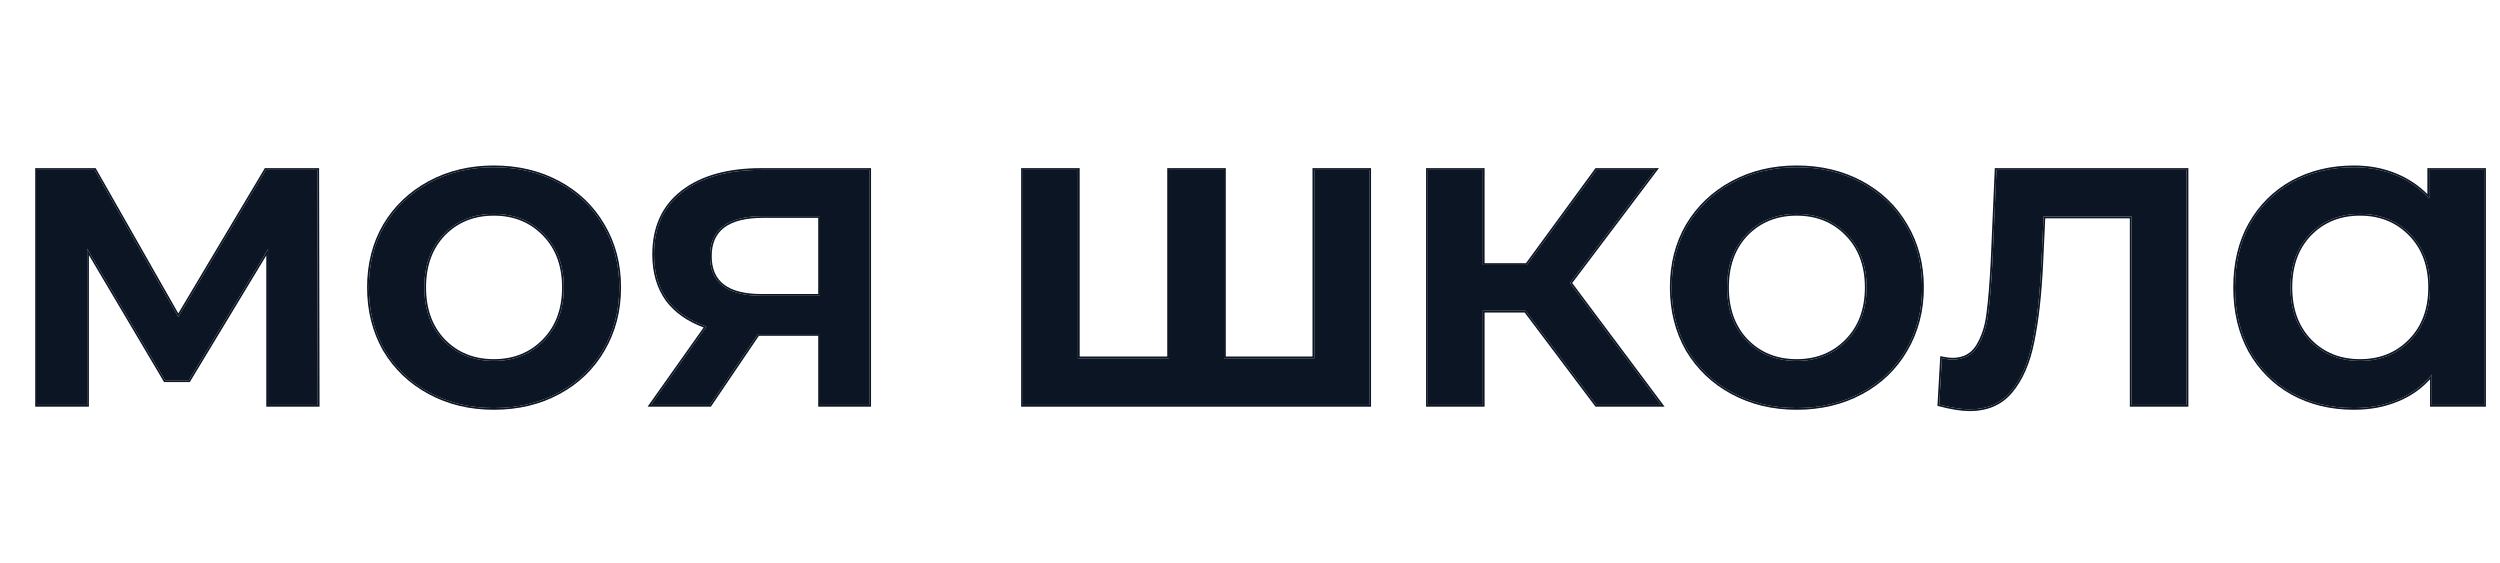 <svg width="142" height="32" viewBox="0 0 142 32" fill="none" xmlns="http://www.w3.org/2000/svg">
<path d="M15.225 23V14.15L10.725 21.6H9.375L4.95 14.125V23H2.1V9.65H5.375L10.125 18L15.1 9.65H18.025L18.05 23H15.225Z" fill="#0C1524"/>
<path fill-rule="evenodd" clip-rule="evenodd" d="M15.125 23.1V14.509L10.781 21.7H9.318L5.05 14.49V23.1H2V9.55H5.433L10.127 17.801L15.043 9.55H18.125L18.15 23.1H15.125ZM10.125 18L5.375 9.65H2.1V23H4.95V14.125L9.375 21.6H10.725L15.225 14.15V23H18.05L18.025 9.65H15.1L10.125 18Z" fill="#0C1524"/>
<path d="M28.05 23.175C26.7 23.175 25.483 22.883 24.4 22.3C23.317 21.717 22.467 20.908 21.85 19.875C21.25 18.825 20.95 17.642 20.95 16.325C20.95 15.008 21.25 13.833 21.85 12.8C22.467 11.767 23.317 10.958 24.4 10.375C25.483 9.792 26.7 9.5 28.05 9.5C29.417 9.5 30.642 9.792 31.725 10.375C32.808 10.958 33.65 11.767 34.25 12.8C34.867 13.833 35.175 15.008 35.175 16.325C35.175 17.642 34.867 18.825 34.25 19.875C33.65 20.908 32.808 21.717 31.725 22.3C30.642 22.883 29.417 23.175 28.05 23.175ZM28.05 20.5C29.2 20.5 30.15 20.117 30.9 19.35C31.65 18.583 32.025 17.575 32.025 16.325C32.025 15.075 31.65 14.067 30.9 13.3C30.15 12.533 29.2 12.15 28.05 12.15C26.9 12.15 25.95 12.533 25.2 13.3C24.467 14.067 24.1 15.075 24.1 16.325C24.1 17.575 24.467 18.583 25.2 19.35C25.95 20.117 26.9 20.5 28.05 20.5Z" fill="#0C1524"/>
<path fill-rule="evenodd" clip-rule="evenodd" d="M21.763 19.925L21.763 19.925C21.154 18.858 20.85 17.657 20.85 16.325C20.85 14.992 21.154 13.8 21.764 12.75L21.764 12.749L21.764 12.749C22.39 11.7 23.254 10.879 24.353 10.287C25.452 9.695 26.685 9.4 28.05 9.4C29.431 9.4 30.673 9.695 31.772 10.287C32.871 10.879 33.727 11.7 34.336 12.749C34.963 13.799 35.275 14.992 35.275 16.325C35.275 17.658 34.963 18.859 34.336 19.925C33.727 20.975 32.871 21.796 31.772 22.388C30.673 22.98 29.431 23.275 28.05 23.275C26.685 23.275 25.452 22.98 24.353 22.388C23.254 21.796 22.39 20.976 21.764 19.926L21.763 19.925ZM34.25 19.875C34.867 18.825 35.175 17.642 35.175 16.325C35.175 15.008 34.867 13.833 34.25 12.8C33.65 11.767 32.808 10.958 31.725 10.375C30.642 9.792 29.417 9.5 28.05 9.5C26.7 9.5 25.483 9.792 24.4 10.375C23.317 10.958 22.467 11.767 21.85 12.8C21.25 13.833 20.95 15.008 20.95 16.325C20.95 17.642 21.25 18.825 21.85 19.875C22.467 20.908 23.317 21.717 24.4 22.3C25.483 22.883 26.7 23.175 28.05 23.175C29.417 23.175 30.642 22.883 31.725 22.3C32.808 21.717 33.65 20.908 34.25 19.875ZM28.05 20.4C29.175 20.4 30.099 20.026 30.828 19.28C31.557 18.535 31.925 17.553 31.925 16.325C31.925 15.097 31.557 14.115 30.828 13.37C30.099 12.624 29.175 12.25 28.05 12.25C26.925 12.25 26.002 12.624 25.272 13.37C24.56 14.114 24.2 15.096 24.2 16.325C24.2 17.554 24.56 18.536 25.272 19.28C26.002 20.026 26.925 20.4 28.05 20.4ZM25.2 19.35C24.467 18.583 24.1 17.575 24.1 16.325C24.1 15.075 24.467 14.067 25.2 13.3C25.95 12.533 26.9 12.15 28.05 12.15C29.2 12.15 30.15 12.533 30.9 13.3C31.65 14.067 32.025 15.075 32.025 16.325C32.025 17.575 31.65 18.583 30.9 19.35C30.15 20.117 29.2 20.5 28.05 20.5C26.9 20.5 25.95 20.117 25.2 19.35Z" fill="#0C1524"/>
<path d="M49.375 9.65V23H46.575V18.975H43.05L40.325 23H36.975L40.125 18.55C39.158 18.217 38.417 17.708 37.9 17.025C37.4 16.325 37.15 15.467 37.15 14.45C37.15 12.917 37.692 11.733 38.775 10.9C39.858 10.067 41.35 9.65 43.25 9.65H49.375ZM43.35 12.275C41.333 12.275 40.325 13.033 40.325 14.55C40.325 16.05 41.3 16.8 43.25 16.8H46.575V12.275H43.35Z" fill="#0C1524"/>
<path fill-rule="evenodd" clip-rule="evenodd" d="M49.475 9.55V23.1H46.475V19.075H43.103L40.378 23.1H36.782L39.967 18.6C39.046 18.261 38.328 17.757 37.82 17.085L37.819 17.083C37.304 16.363 37.05 15.484 37.05 14.45C37.05 12.89 37.603 11.675 38.714 10.821C39.821 9.97 41.336 9.55 43.25 9.55H49.475ZM40.027 18.515C40.059 18.527 40.092 18.539 40.125 18.55L36.975 23H40.325L43.05 18.975H46.575V23H49.375V9.65H43.25C41.35 9.65 39.858 10.067 38.775 10.9C37.692 11.733 37.15 12.917 37.15 14.45C37.15 15.467 37.4 16.325 37.9 17.025C38.399 17.685 39.108 18.182 40.027 18.515ZM41.141 12.924C40.667 13.28 40.425 13.816 40.425 14.55C40.425 15.277 40.66 15.806 41.117 16.158C41.58 16.514 42.285 16.7 43.25 16.7H46.475V12.375H43.35C42.351 12.375 41.62 12.563 41.141 12.924ZM43.35 12.275C41.333 12.275 40.325 13.033 40.325 14.55C40.325 16.05 41.3 16.8 43.25 16.8H46.575V12.275H43.35Z" fill="#0C1524"/>
<path d="M77.775 9.65V23H58.1V9.65H61.225V20.35H66.4V9.65H69.525V20.35H74.65V9.65H77.775Z" fill="#0C1524"/>
<path fill-rule="evenodd" clip-rule="evenodd" d="M77.875 9.55V23.1H58V9.55H61.325V20.25H66.3V9.55H69.625V20.25H74.55V9.55H77.875ZM74.65 20.35H69.525V9.65H66.4V20.35H61.225V9.65H58.1V23H77.775V9.65H74.65V20.35Z" fill="#0C1524"/>
<path d="M86.65 17.65H84.225V23H81.1V9.65H84.225V15.05H86.725L90.675 9.65H94.025L89.175 16.075L94.35 23H90.675L86.65 17.65Z" fill="#0C1524"/>
<path fill-rule="evenodd" clip-rule="evenodd" d="M90.675 23L86.65 17.65H84.225V23H81.1V9.65H84.225V15.05H86.725L90.675 9.65H94.025L89.175 16.075L94.35 23H90.675ZM89.3 16.075L94.55 23.1H90.625L86.6 17.75H84.325V23.1H81V9.55H84.325V14.95H86.674L90.624 9.55H94.226L89.3 16.075Z" fill="#0C1524"/>
<path d="M102.05 23.175C100.7 23.175 99.483 22.883 98.4 22.3C97.317 21.717 96.467 20.908 95.85 19.875C95.25 18.825 94.95 17.642 94.95 16.325C94.95 15.008 95.25 13.833 95.85 12.8C96.467 11.767 97.317 10.958 98.4 10.375C99.483 9.792 100.7 9.5 102.05 9.5C103.417 9.5 104.642 9.792 105.725 10.375C106.808 10.958 107.65 11.767 108.25 12.8C108.867 13.833 109.175 15.008 109.175 16.325C109.175 17.642 108.867 18.825 108.25 19.875C107.65 20.908 106.808 21.717 105.725 22.3C104.642 22.883 103.417 23.175 102.05 23.175ZM102.05 20.5C103.2 20.5 104.15 20.117 104.9 19.35C105.65 18.583 106.025 17.575 106.025 16.325C106.025 15.075 105.65 14.067 104.9 13.3C104.15 12.533 103.2 12.15 102.05 12.15C100.9 12.15 99.95 12.533 99.2 13.3C98.467 14.067 98.1 15.075 98.1 16.325C98.1 17.575 98.467 18.583 99.2 19.35C99.95 20.117 100.9 20.5 102.05 20.5Z" fill="#0C1524"/>
<path fill-rule="evenodd" clip-rule="evenodd" d="M95.763 19.925L95.763 19.925C95.154 18.858 94.85 17.657 94.85 16.325C94.85 14.992 95.154 13.8 95.763 12.75L95.764 12.749L95.764 12.749C96.39 11.7 97.254 10.879 98.353 10.287C99.452 9.695 100.685 9.4 102.05 9.4C103.431 9.4 104.673 9.695 105.772 10.287C106.871 10.879 107.727 11.7 108.336 12.749C108.963 13.799 109.275 14.992 109.275 16.325C109.275 17.658 108.963 18.859 108.336 19.925C107.727 20.975 106.871 21.796 105.772 22.388C104.673 22.98 103.431 23.275 102.05 23.275C100.685 23.275 99.452 22.98 98.353 22.388C97.254 21.796 96.39 20.976 95.764 19.926L95.763 19.925ZM108.25 19.875C108.867 18.825 109.175 17.642 109.175 16.325C109.175 15.008 108.867 13.833 108.25 12.8C107.65 11.767 106.808 10.958 105.725 10.375C104.642 9.792 103.417 9.5 102.05 9.5C100.7 9.5 99.483 9.792 98.4 10.375C97.317 10.958 96.467 11.767 95.85 12.8C95.25 13.833 94.95 15.008 94.95 16.325C94.95 17.642 95.25 18.825 95.85 19.875C96.467 20.908 97.317 21.717 98.4 22.3C99.483 22.883 100.7 23.175 102.05 23.175C103.417 23.175 104.642 22.883 105.725 22.3C106.808 21.717 107.65 20.908 108.25 19.875ZM102.05 20.4C103.175 20.4 104.099 20.026 104.828 19.28C105.557 18.535 105.925 17.553 105.925 16.325C105.925 15.097 105.557 14.115 104.828 13.37C104.099 12.624 103.175 12.25 102.05 12.25C100.925 12.25 100.002 12.624 99.272 13.37C98.56 14.114 98.2 15.096 98.2 16.325C98.2 17.554 98.56 18.536 99.272 19.28C100.001 20.026 100.925 20.4 102.05 20.4ZM99.2 19.35C98.467 18.583 98.1 17.575 98.1 16.325C98.1 15.075 98.467 14.067 99.2 13.3C99.95 12.533 100.9 12.15 102.05 12.15C103.2 12.15 104.15 12.533 104.9 13.3C105.65 14.067 106.025 15.075 106.025 16.325C106.025 17.575 105.65 18.583 104.9 19.35C104.15 20.117 103.2 20.5 102.05 20.5C100.9 20.5 99.95 20.117 99.2 19.35Z" fill="#0C1524"/>
<path d="M124.2 9.65V23H121.075V12.3H116.075L115.95 14.95C115.867 16.717 115.7 18.2 115.45 19.4C115.217 20.583 114.808 21.525 114.225 22.225C113.658 22.908 112.875 23.25 111.875 23.25C111.408 23.25 110.833 23.158 110.15 22.975L110.3 20.35C110.533 20.4 110.733 20.425 110.9 20.425C111.533 20.425 112.008 20.175 112.325 19.675C112.642 19.158 112.842 18.55 112.925 17.85C113.025 17.133 113.108 16.117 113.175 14.8L113.4 9.65H124.2Z" fill="#0C1524"/>
<path fill-rule="evenodd" clip-rule="evenodd" d="M124.3 9.55V23.1H120.975V12.4H116.17L116.05 14.955C115.966 16.724 115.799 18.213 115.548 19.42C115.312 20.614 114.899 21.573 114.302 22.289C113.714 22.998 112.9 23.35 111.875 23.35C111.396 23.35 110.812 23.256 110.124 23.072L110.046 23.05L110.207 20.228L110.321 20.252C110.55 20.301 110.743 20.325 110.9 20.325C111.502 20.325 111.943 20.09 112.24 19.622C112.548 19.12 112.744 18.526 112.826 17.838L112.826 17.836C112.925 17.124 113.009 16.111 113.075 14.795C113.075 14.795 113.075 14.795 113.075 14.795L113.304 9.55H124.3ZM113.175 14.8C113.108 16.117 113.025 17.133 112.925 17.85C112.842 18.55 112.642 19.158 112.325 19.675C112.008 20.175 111.533 20.425 110.9 20.425C110.757 20.425 110.59 20.407 110.399 20.37C110.367 20.364 110.334 20.357 110.3 20.35L110.15 22.975C110.833 23.158 111.408 23.25 111.875 23.25C112.875 23.25 113.658 22.908 114.225 22.225C114.808 21.525 115.217 20.583 115.45 19.4C115.7 18.2 115.867 16.717 115.95 14.95L116.075 12.3H121.075V23H124.2V9.65H113.4L113.175 14.8Z" fill="#0C1524"/>
<path d="M141.1 9.65V23H138.125V21.275C137.608 21.908 136.967 22.383 136.2 22.7C135.45 23.017 134.617 23.175 133.7 23.175C132.4 23.175 131.233 22.892 130.2 22.325C129.183 21.758 128.383 20.958 127.8 19.925C127.233 18.892 126.95 17.692 126.95 16.325C126.95 14.958 127.233 13.767 127.8 12.75C128.383 11.717 129.183 10.917 130.2 10.35C131.233 9.783 132.4 9.5 133.7 9.5C134.567 9.5 135.358 9.65 136.075 9.95C136.808 10.25 137.442 10.692 137.975 11.275V9.65H141.1ZM134.05 20.5C135.2 20.5 136.15 20.117 136.9 19.35C137.65 18.583 138.025 17.575 138.025 16.325C138.025 15.075 137.65 14.067 136.9 13.3C136.15 12.533 135.2 12.15 134.05 12.15C132.9 12.15 131.95 12.533 131.2 13.3C130.467 14.067 130.1 15.075 130.1 16.325C130.1 17.575 130.467 18.583 131.2 19.35C131.95 20.117 132.9 20.5 134.05 20.5Z" fill="#0C1524"/>
<path fill-rule="evenodd" clip-rule="evenodd" d="M141.2 9.55V23.1H138.025V21.544C137.53 22.089 136.934 22.505 136.238 22.792C135.475 23.115 134.628 23.275 133.7 23.275C132.385 23.275 131.201 22.988 130.152 22.413C129.119 21.837 128.305 21.023 127.713 19.974L127.712 19.973C127.136 18.923 126.85 17.706 126.85 16.325C126.85 14.944 127.136 13.735 127.713 12.701C128.305 11.652 129.118 10.838 130.151 10.263C131.201 9.687 132.385 9.4 133.7 9.4C134.578 9.4 135.383 9.552 136.113 9.858C136.782 10.131 137.369 10.521 137.875 11.026V9.55H141.2ZM137.975 11.275C137.942 11.239 137.909 11.204 137.875 11.168C137.363 10.638 136.763 10.232 136.075 9.95C135.358 9.65 134.567 9.5 133.7 9.5C132.4 9.5 131.233 9.783 130.2 10.35C129.183 10.917 128.383 11.717 127.8 12.75C127.233 13.767 126.95 14.958 126.95 16.325C126.95 17.692 127.233 18.892 127.8 19.925C128.383 20.958 129.183 21.758 130.2 22.325C131.233 22.892 132.4 23.175 133.7 23.175C134.617 23.175 135.45 23.017 136.2 22.7C136.918 22.403 137.526 21.968 138.025 21.394C138.059 21.355 138.092 21.315 138.125 21.275V23H141.1V9.65H137.975V11.275ZM134.05 20.4C135.175 20.4 136.099 20.026 136.828 19.28C137.557 18.535 137.925 17.553 137.925 16.325C137.925 15.097 137.557 14.115 136.828 13.37C136.099 12.624 135.175 12.25 134.05 12.25C132.925 12.25 132.002 12.624 131.272 13.37C130.56 14.114 130.2 15.096 130.2 16.325C130.2 17.554 130.56 18.536 131.272 19.28C132.001 20.026 132.925 20.4 134.05 20.4ZM131.2 19.35C130.467 18.583 130.1 17.575 130.1 16.325C130.1 15.075 130.467 14.067 131.2 13.3C131.95 12.533 132.9 12.15 134.05 12.15C135.2 12.15 136.15 12.533 136.9 13.3C137.65 14.067 138.025 15.075 138.025 16.325C138.025 17.575 137.65 18.583 136.9 19.35C136.15 20.117 135.2 20.5 134.05 20.5C132.9 20.5 131.95 20.117 131.2 19.35Z" fill="#0C1524"/>
</svg>
